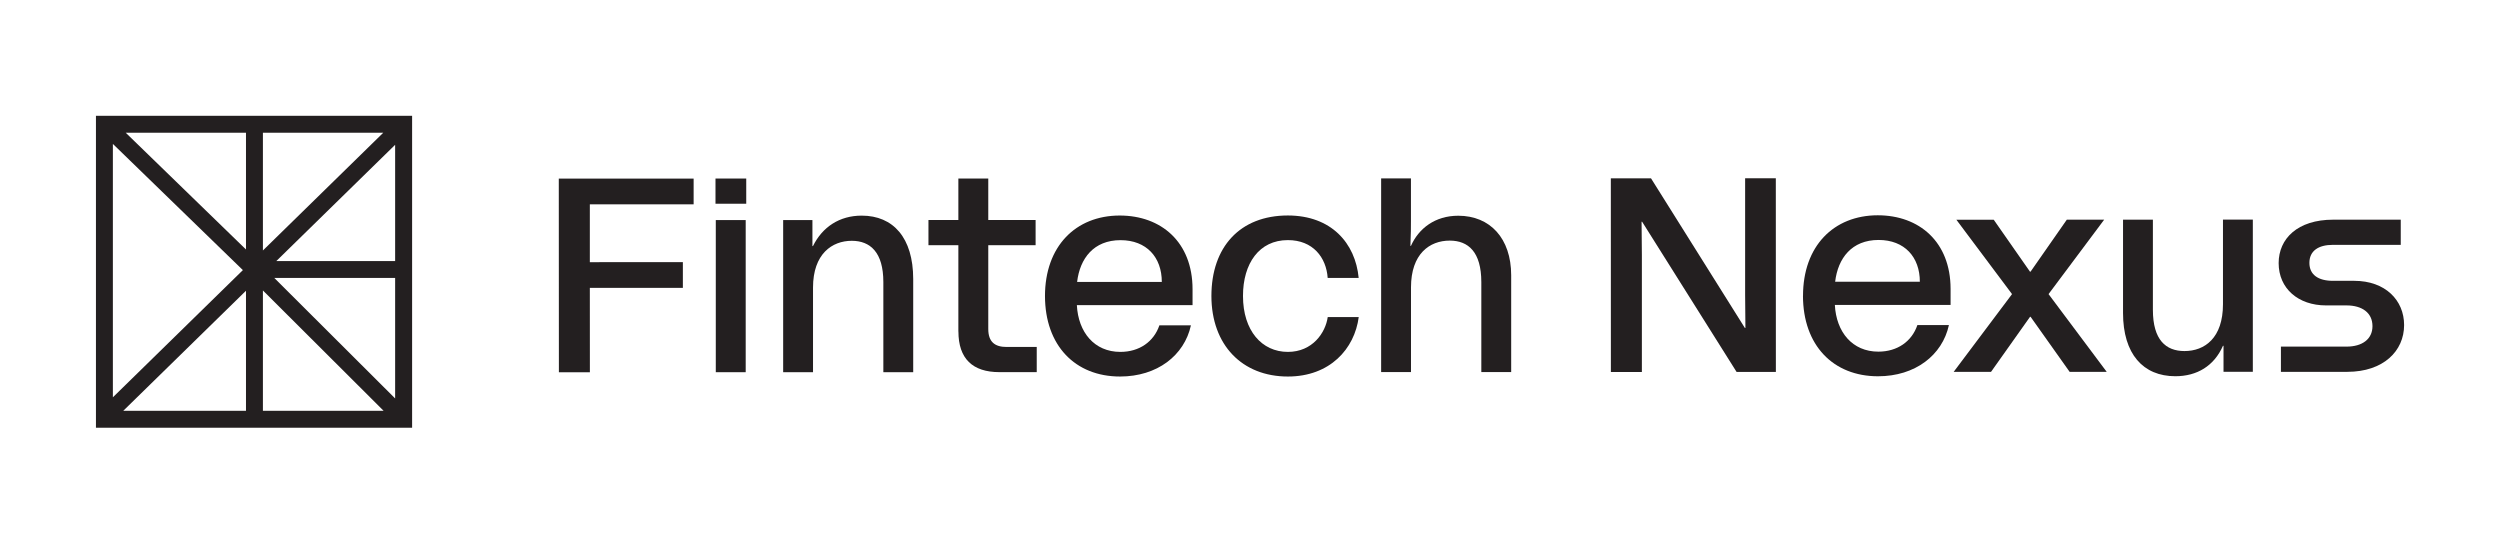 <?xml version="1.0" encoding="UTF-8"?>
<svg id="Layer_1" data-name="Layer 1" xmlns="http://www.w3.org/2000/svg" viewBox="0 0 506.54 110.12">
  <defs>
    <style>
      .cls-1 {
        fill: #231f20;
      }
    </style>
  </defs>
  <path class="cls-1" d="M83.5,86.66H19.44V23.46h64.06v63.2ZM53.27,83.23h24.45l-24.45-24.38v24.38ZM24.98,83.23h24.86v-24.32l-24.86,24.32ZM55.58,56.32l24.48,24.41v-24.41h-24.48ZM22.87,29.15v51.35l26.34-25.77-26.34-25.57ZM55.99,52.89h24.07v-23.55l-24.07,23.55ZM53.27,26.89v23.86l24.39-23.86h-24.39ZM25.47,26.89l24.37,23.66v-23.66h-24.37Z"/>
  <polygon class="cls-1" points="113.22 36.19 140.54 36.19 140.54 41.4 119.51 41.4 119.51 53.12 138.36 53.11 138.36 58.33 119.51 58.33 119.52 75.43 113.24 75.43 113.22 36.19"/>
  <path class="cls-1" d="M145.03,44.59h6.06s0,30.83,0,30.83h-6.06s0-30.83,0-30.83ZM144.97,36.18h6.23s0,5.1,0,5.1h-6.23s0-5.1,0-5.1Z"/>
  <g>
    <path class="cls-1" d="M158.66,44.59h5.95s0,5.27,0,5.27h.11c1.91-3.87,5.38-6.17,9.87-6.17,6.39,0,10.43,4.48,10.44,12.83v18.89s-6.05,0-6.05,0v-18.27c0-6-2.64-8.35-6.4-8.35-3.98,0-7.85,2.64-7.85,9.48v17.15s-6.05,0-6.05,0v-30.83Z"/>
    <path class="cls-1" d="M194.18,67.17v-17.49s-6.06,0-6.06,0v-5.1s6.06,0,6.06,0v-8.41s6.06,0,6.06,0v8.41s9.59,0,9.59,0v5.1s-9.59,0-9.59,0v16.98c0,2.63,1.35,3.64,3.71,3.64h6.11s0,5.1,0,5.1h-7.57c-5.44,0-8.3-2.74-8.3-8.24"/>
    <path class="cls-1" d="M235.4,57.12c0-4.99-3.09-8.46-8.36-8.46-5.44,0-8.24,3.7-8.8,8.47h17.16ZM211.73,59.99c0-10.09,6.22-16.31,15.14-16.32,8.41,0,14.75,5.38,14.76,14.91v3.25s-23.44,0-23.44,0c.28,5.49,3.54,9.47,8.81,9.47,3.87,0,6.79-2.08,7.91-5.38h6.39c-1.34,6.11-6.84,10.37-14.36,10.37-9.09,0-15.2-6.27-15.21-16.31"/>
    <path class="cls-1" d="M245.45,59.98c0-9.92,5.77-16.31,15.48-16.32,8.81,0,13.69,5.6,14.36,12.66h-6.28c-.28-4.15-2.98-7.68-8.08-7.67-5.78,0-9.09,4.71-9.08,11.33,0,7.01,3.82,11.32,9.09,11.32,4.99,0,7.63-3.87,8.08-7.06h6.28c-.84,6.44-5.83,12.05-14.36,12.05-9.26,0-15.48-6.39-15.49-16.31"/>
    <path class="cls-1" d="M279.82,36.14h6.06s0,8.63,0,8.63c0,1.4,0,2.47-.11,5.05h.11c1.57-3.53,4.88-6.11,9.59-6.11,6.45,0,10.71,4.59,10.72,12.05v19.62s-6.05,0-6.05,0v-18.22c0-6.11-2.64-8.41-6.4-8.41-4.09,0-7.85,2.69-7.85,9.48v17.15s-6.05,0-6.05,0v-39.24Z"/>
  </g>
  <polygon class="cls-1" points="332.72 44.93 332.61 44.93 332.67 51.66 332.67 75.37 326.39 75.37 326.38 36.13 334.52 36.13 353.54 66.45 353.65 66.45 353.59 59.72 353.59 36.12 359.81 36.12 359.82 75.36 351.86 75.36 332.72 44.93"/>
  <path class="cls-1" d="M388.99,57.08c0-4.99-3.09-8.46-8.36-8.46-5.44,0-8.24,3.7-8.8,8.47h17.16ZM365.32,59.94c0-10.09,6.22-16.31,15.14-16.32,8.41,0,14.75,5.38,14.76,14.91v3.25s-23.45,0-23.45,0c.28,5.49,3.54,9.47,8.81,9.47,3.87,0,6.79-2.08,7.91-5.38h6.39c-1.34,6.11-6.84,10.37-14.36,10.37-9.09,0-15.2-6.27-15.21-16.31"/>
  <polygon class="cls-1" points="407.67 59.59 396.39 44.52 403.96 44.52 411.31 55.05 411.42 55.05 418.77 44.51 426.34 44.51 415.07 59.59 426.85 75.34 419.34 75.34 411.43 64.19 411.32 64.19 403.41 75.35 395.84 75.35 407.67 59.59"/>
  <g>
    <path class="cls-1" d="M430.16,63.4v-18.89s6.05,0,6.05,0v18.27c0,6.11,2.64,8.35,6.4,8.35,4.09,0,7.8-2.64,7.8-9.48v-17.15s6.05,0,6.05,0v30.83s-5.94,0-5.94,0v-5.27h-.11c-1.79,4.09-5.27,6.17-9.65,6.17-6.51,0-10.6-4.48-10.6-12.83"/>
    <path class="cls-1" d="M462.14,70.23h13.29c3.2,0,5.27-1.52,5.27-4.15,0-2.69-2.08-4.2-5.27-4.2h-4.15c-5.61,0-9.59-3.42-9.59-8.57,0-4.93,3.81-8.8,11.05-8.8h13.69s0,5.1,0,5.1h-13.74c-2.97,0-4.77,1.24-4.77,3.65,0,2.41,1.8,3.64,4.77,3.64h4.32c6.28,0,10.1,3.92,10.1,8.96,0,5.27-4.2,9.47-11.5,9.48h-13.46s0-5.1,0-5.1Z"/>
  </g>
</svg>